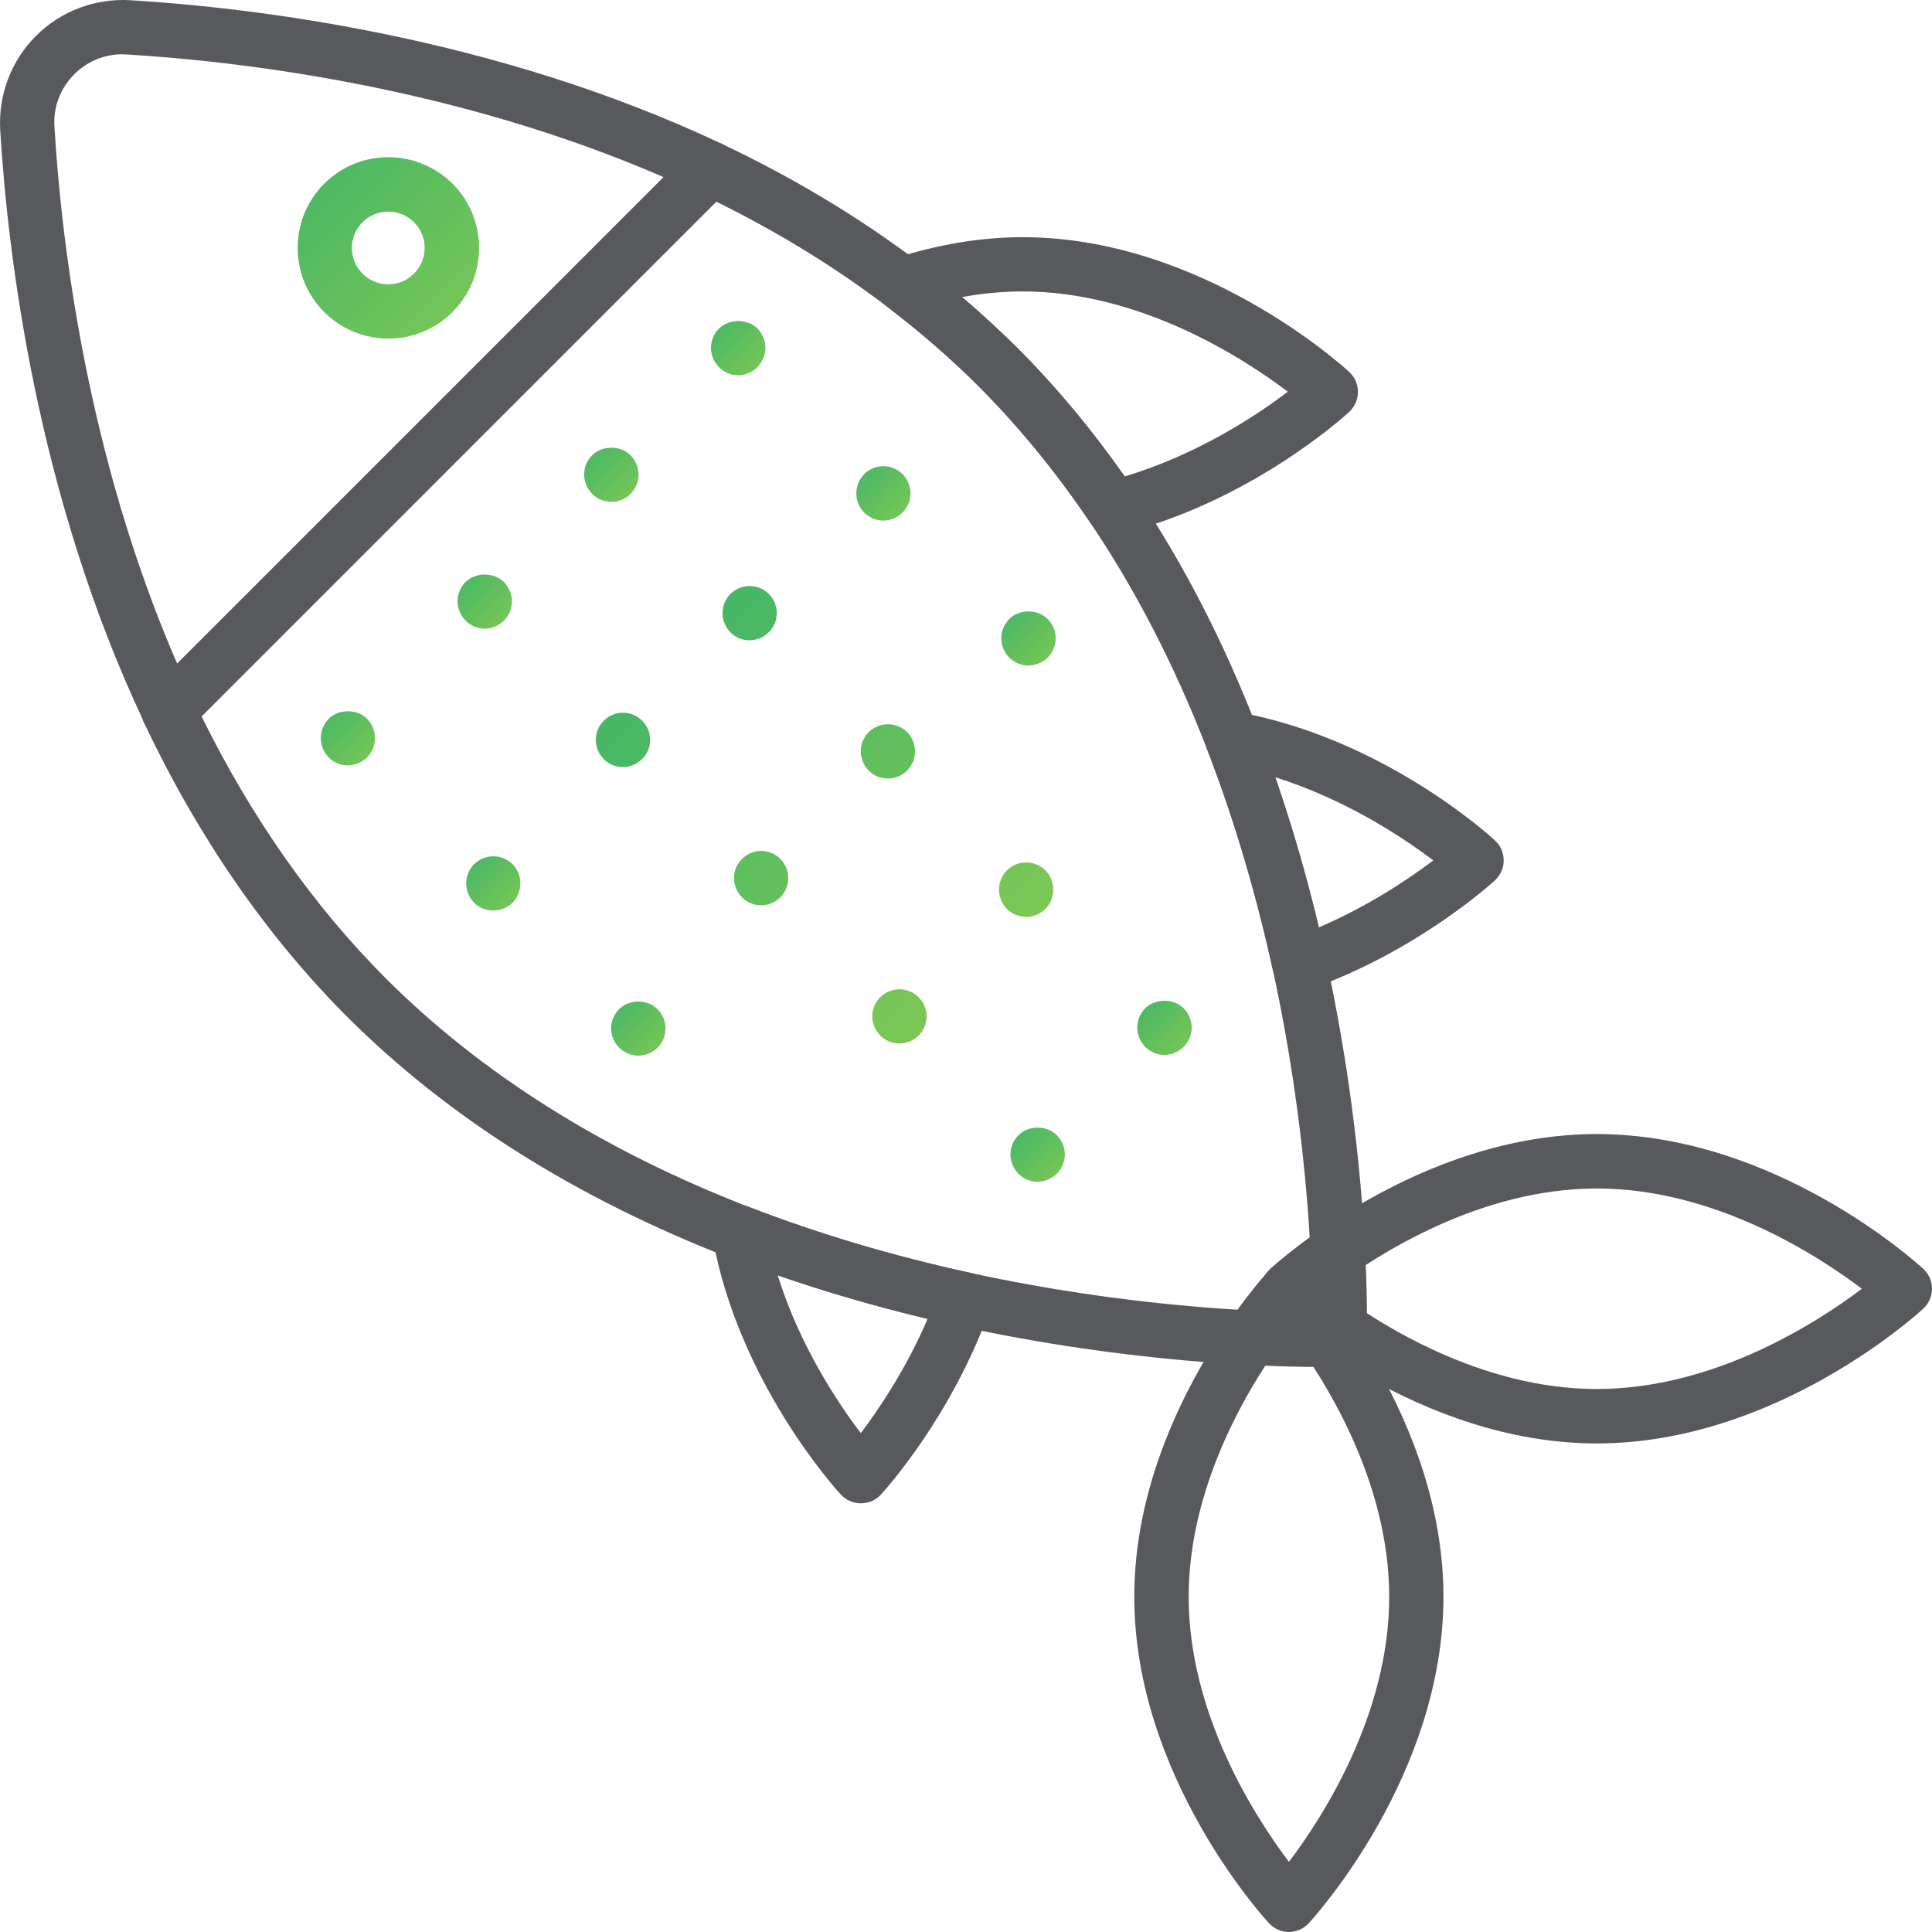 <svg width="80" height="80" viewBox="0 0 80 80" fill="none" xmlns="http://www.w3.org/2000/svg">
<path d="M53.373 80C53.055 80 52.761 79.868 52.544 79.636C52.319 79.388 46.968 73.517 46.968 66.121C46.968 58.724 52.319 52.853 52.544 52.606C52.97 52.141 53.768 52.141 54.194 52.606C54.418 52.853 59.77 58.724 59.77 66.121C59.77 73.517 54.418 79.388 54.194 79.636C53.977 79.868 53.682 80 53.365 80H53.373ZM53.373 55.146C51.955 57.02 49.221 61.272 49.221 66.121C49.221 70.969 51.955 75.221 53.373 77.096C54.79 75.221 57.524 70.969 57.524 66.121C57.524 61.272 54.79 57.02 53.373 55.146Z" fill="#58595C"/>
<path d="M66.121 59.77C58.724 59.77 52.853 54.418 52.605 54.193C52.373 53.977 52.242 53.682 52.242 53.365C52.242 53.047 52.373 52.753 52.605 52.536C52.853 52.311 58.724 46.959 66.121 46.959C73.517 46.959 79.388 52.311 79.636 52.536C79.868 52.753 80 53.047 80 53.365C80 53.682 79.868 53.977 79.636 54.193C79.388 54.418 73.517 59.77 66.121 59.77ZM55.146 53.365C57.02 54.782 61.272 57.516 66.121 57.516C70.969 57.516 75.221 54.782 77.096 53.365C75.221 51.947 70.969 49.213 66.121 49.213C61.272 49.213 57.02 51.947 55.146 53.365Z" fill="#58595C"/>
<path d="M46.092 22.152C45.72 22.152 45.372 21.974 45.155 21.656C43.745 19.565 42.188 17.66 40.516 15.987C39.369 14.841 38.083 13.725 36.697 12.672C36.364 12.416 36.201 11.998 36.271 11.588C36.341 11.177 36.635 10.836 37.03 10.705C38.835 10.116 40.624 9.822 42.351 9.822C49.748 9.822 55.618 15.174 55.866 15.398C56.099 15.615 56.23 15.909 56.23 16.227C56.23 16.545 56.099 16.839 55.866 17.056C55.703 17.211 51.8 20.773 46.363 22.121C46.27 22.144 46.185 22.152 46.092 22.152ZM39.842 12.308C40.639 12.99 41.398 13.687 42.111 14.392C43.706 15.987 45.201 17.776 46.572 19.728C49.569 18.829 52.025 17.211 53.326 16.219C51.451 14.802 47.199 12.068 42.351 12.068C41.53 12.068 40.694 12.145 39.842 12.3V12.308Z" fill="#58595C"/>
<path d="M53.806 41.05C53.62 41.05 53.426 41.004 53.256 40.91C52.977 40.756 52.776 40.484 52.706 40.167C52.001 36.953 51.087 33.87 49.972 30.997C49.825 30.617 49.895 30.191 50.15 29.874C50.406 29.556 50.816 29.409 51.219 29.479C57.252 30.555 61.714 34.621 61.9 34.8C62.132 35.009 62.264 35.311 62.264 35.628C62.264 35.946 62.132 36.24 61.9 36.457C61.768 36.573 58.678 39.4 54.178 40.988C54.054 41.034 53.93 41.05 53.806 41.05ZM52.807 32.182C53.496 34.18 54.1 36.256 54.611 38.401C56.687 37.51 58.352 36.38 59.351 35.628C58.081 34.668 55.711 33.096 52.799 32.182H52.807Z" fill="#58595C"/>
<path d="M35.644 62.248C35.327 62.248 35.032 62.117 34.815 61.884C34.645 61.698 30.579 57.245 29.502 51.227C29.432 50.824 29.58 50.422 29.897 50.158C30.215 49.903 30.641 49.833 31.02 49.98C33.886 51.088 36.968 52.009 40.183 52.706C40.5 52.776 40.771 52.977 40.926 53.256C41.081 53.535 41.112 53.876 41.004 54.178C39.416 58.67 36.597 61.753 36.48 61.884C36.271 62.117 35.969 62.248 35.652 62.248H35.644ZM32.205 52.815C33.111 55.719 34.684 58.081 35.644 59.344C36.395 58.345 37.526 56.68 38.409 54.612C36.271 54.1 34.196 53.496 32.205 52.807V52.815Z" fill="#58595C"/>
<path d="M54.658 56.602C52.544 56.602 46.743 56.439 39.695 54.906C36.372 54.178 33.173 53.225 30.199 52.079C23.872 49.624 18.55 46.27 14.384 42.111C11.038 38.765 8.203 34.66 5.957 29.913C5.756 29.487 5.841 28.975 6.182 28.635L28.627 6.189C28.96 5.856 29.471 5.763 29.905 5.965C32.864 7.367 35.605 9.016 38.06 10.875C39.532 11.99 40.887 13.175 42.111 14.391C43.885 16.165 45.542 18.186 47.029 20.402C48.989 23.306 50.685 26.598 52.071 30.191C53.225 33.166 54.178 36.364 54.906 39.695C56.811 48.423 56.602 55.231 56.594 55.518C56.571 56.106 56.099 56.587 55.51 56.602C55.456 56.602 55.162 56.61 54.658 56.61V56.602ZM8.343 29.657C10.418 33.87 12.99 37.526 15.979 40.516C19.922 44.458 24.979 47.641 31.013 49.98C33.878 51.088 36.961 52.009 40.175 52.706C46.642 54.116 52.11 54.325 54.348 54.348C54.325 52.11 54.116 46.626 52.707 40.167C52.002 36.953 51.088 33.87 49.972 30.997C48.64 27.566 47.022 24.421 45.155 21.656C43.745 19.565 42.189 17.66 40.516 15.987C39.37 14.841 38.084 13.725 36.697 12.672C34.567 11.053 32.205 9.605 29.657 8.35L8.343 29.665V29.657Z" fill="#58595C"/>
<path d="M6.979 30.548C6.917 30.548 6.848 30.548 6.786 30.532C6.422 30.47 6.12 30.238 5.965 29.905C1.504 20.471 0.319 10.496 0.009 5.392C-0.076 3.936 0.458 2.518 1.488 1.488C2.518 0.458 3.936 -0.076 5.392 0.009C10.496 0.319 20.479 1.504 29.905 5.965C30.238 6.12 30.47 6.429 30.532 6.793C30.594 7.157 30.478 7.522 30.222 7.785L7.777 30.23C7.568 30.439 7.274 30.563 6.979 30.563V30.548ZM5.074 2.247C4.323 2.247 3.618 2.534 3.076 3.076C2.495 3.657 2.201 4.431 2.255 5.252C2.534 9.93 3.579 18.829 7.336 27.481L27.481 7.336C18.837 3.579 9.938 2.541 5.252 2.255C5.19 2.255 5.136 2.255 5.074 2.255V2.247Z" fill="#58595C"/>
<path d="M16.08 14.02C15.12 14.02 14.159 13.656 13.424 12.92C11.96 11.456 11.96 9.071 13.424 7.607C14.887 6.143 17.273 6.143 18.737 7.607C19.449 8.319 19.837 9.256 19.837 10.263C19.837 11.27 19.449 12.207 18.737 12.92C18.001 13.656 17.041 14.02 16.08 14.02ZM16.08 8.761C15.693 8.761 15.306 8.908 15.011 9.202C14.423 9.791 14.423 10.743 15.011 11.332C15.6 11.921 16.553 11.921 17.141 11.332C17.428 11.046 17.583 10.666 17.583 10.263C17.583 9.861 17.428 9.481 17.141 9.202C16.847 8.908 16.46 8.761 16.073 8.761H16.08Z" fill="url(#paint0_linear_159_42997)"/>
<path d="M14.407 31.694C14.113 31.694 13.818 31.578 13.609 31.361C13.408 31.152 13.284 30.865 13.284 30.563C13.284 30.261 13.408 29.975 13.609 29.765C14.027 29.347 14.787 29.347 15.205 29.765C15.406 29.975 15.53 30.269 15.53 30.563C15.53 30.858 15.406 31.152 15.205 31.361C14.996 31.57 14.701 31.694 14.399 31.694H14.407Z" fill="url(#paint1_linear_159_42997)"/>
<path d="M19.635 37.379C19.193 36.938 19.193 36.225 19.635 35.783C20.069 35.35 20.781 35.35 21.223 35.783C21.656 36.225 21.656 36.938 21.223 37.379C21.006 37.596 20.711 37.704 20.425 37.704C20.138 37.704 19.844 37.596 19.627 37.379H19.635Z" fill="url(#paint2_linear_159_42997)"/>
<path d="M26.435 43.714C26.141 43.714 25.846 43.59 25.637 43.381C25.428 43.172 25.304 42.878 25.304 42.584C25.304 42.289 25.428 41.995 25.637 41.786C26.056 41.368 26.807 41.368 27.225 41.786C27.434 41.995 27.558 42.282 27.558 42.584C27.558 42.886 27.442 43.172 27.233 43.381C27.016 43.59 26.73 43.714 26.427 43.714H26.435Z" fill="url(#paint3_linear_159_42997)"/>
<path d="M20.076 26.032C19.782 26.032 19.488 25.916 19.279 25.699C19.069 25.482 18.946 25.196 18.946 24.901C18.946 24.607 19.069 24.313 19.271 24.104C19.697 23.686 20.448 23.686 20.866 24.104C21.075 24.313 21.199 24.607 21.199 24.901C21.199 25.196 21.075 25.49 20.866 25.699C20.657 25.908 20.363 26.032 20.069 26.032H20.076Z" fill="url(#paint4_linear_159_42997)"/>
<path d="M36.45 42.878C36.008 42.444 36.008 41.731 36.45 41.29C36.891 40.856 37.603 40.856 38.037 41.29C38.479 41.731 38.479 42.444 38.037 42.878C37.82 43.095 37.526 43.211 37.239 43.211C36.953 43.211 36.659 43.095 36.442 42.878H36.45ZM30.726 37.154C30.284 36.721 30.284 36.008 30.726 35.566C31.16 35.125 31.872 35.125 32.314 35.566C32.747 36.008 32.747 36.721 32.314 37.154C32.097 37.371 31.802 37.487 31.516 37.487C31.229 37.487 30.935 37.371 30.718 37.154H30.726ZM25.002 31.431C24.561 30.997 24.561 30.276 25.002 29.843C25.436 29.401 26.148 29.401 26.59 29.843C27.031 30.276 27.031 30.997 26.59 31.431C26.373 31.647 26.079 31.764 25.792 31.764C25.498 31.764 25.211 31.647 24.994 31.431H25.002Z" fill="url(#paint5_linear_159_42997)"/>
<path d="M42.971 48.934C42.676 48.934 42.382 48.818 42.173 48.601C41.964 48.392 41.84 48.106 41.84 47.804C41.84 47.502 41.964 47.215 42.173 47.006C42.591 46.588 43.343 46.588 43.761 47.006C43.97 47.215 44.094 47.509 44.094 47.804C44.094 48.098 43.97 48.392 43.761 48.601C43.552 48.81 43.257 48.934 42.963 48.934H42.971Z" fill="url(#paint6_linear_159_42997)"/>
<path d="M25.32 20.781C25.025 20.781 24.731 20.665 24.522 20.448C24.313 20.239 24.189 19.952 24.189 19.65C24.189 19.348 24.305 19.062 24.522 18.853C24.94 18.434 25.699 18.434 26.11 18.853C26.319 19.062 26.443 19.356 26.443 19.65C26.443 19.945 26.319 20.239 26.11 20.448C25.908 20.657 25.614 20.781 25.312 20.781H25.32Z" fill="url(#paint7_linear_159_42997)"/>
<path d="M41.693 37.635C41.259 37.193 41.259 36.48 41.693 36.039C42.134 35.605 42.847 35.605 43.288 36.039C43.722 36.48 43.722 37.193 43.288 37.635C43.064 37.851 42.777 37.968 42.49 37.968C42.196 37.968 41.91 37.851 41.685 37.635H41.693ZM35.969 31.903C35.535 31.469 35.535 30.757 35.969 30.315C36.411 29.882 37.123 29.882 37.565 30.315C37.998 30.757 37.998 31.469 37.565 31.903C37.34 32.128 37.054 32.236 36.759 32.236C36.473 32.236 36.186 32.128 35.962 31.903H35.969ZM30.246 26.18C29.812 25.746 29.812 25.033 30.246 24.592C30.687 24.158 31.4 24.158 31.833 24.592C32.275 25.033 32.275 25.746 31.833 26.18C31.616 26.404 31.33 26.512 31.035 26.512C30.749 26.512 30.463 26.404 30.238 26.18H30.246Z" fill="url(#paint8_linear_159_42997)"/>
<path d="M48.222 43.683C47.92 43.683 47.633 43.559 47.424 43.35C47.215 43.141 47.091 42.847 47.091 42.553C47.091 42.258 47.215 41.956 47.424 41.747C47.843 41.337 48.594 41.337 49.012 41.747C49.221 41.956 49.345 42.251 49.345 42.553C49.345 42.855 49.221 43.141 49.012 43.35C48.795 43.559 48.509 43.683 48.214 43.683H48.222Z" fill="url(#paint9_linear_159_42997)"/>
<path d="M30.571 15.538C30.269 15.538 29.983 15.422 29.773 15.205C29.564 14.988 29.44 14.701 29.44 14.407C29.44 14.113 29.557 13.811 29.773 13.609C30.184 13.191 30.943 13.191 31.361 13.601C31.57 13.811 31.694 14.105 31.694 14.407C31.694 14.709 31.57 14.996 31.361 15.205C31.152 15.414 30.858 15.538 30.563 15.538H30.571Z" fill="url(#paint10_linear_159_42997)"/>
<path d="M35.784 21.223C35.35 20.781 35.35 20.076 35.784 19.635C36.225 19.193 36.938 19.193 37.372 19.635C37.813 20.076 37.813 20.781 37.372 21.223C37.155 21.439 36.868 21.556 36.574 21.556C36.287 21.556 36.001 21.439 35.776 21.223H35.784Z" fill="url(#paint11_linear_159_42997)"/>
<path d="M42.592 27.558C42.29 27.558 42.003 27.434 41.794 27.233C41.585 27.024 41.461 26.729 41.461 26.427C41.461 26.125 41.585 25.846 41.794 25.63C42.204 25.219 42.956 25.211 43.382 25.63C43.591 25.846 43.715 26.133 43.715 26.427C43.715 26.722 43.591 27.024 43.382 27.233C43.173 27.434 42.878 27.558 42.584 27.558H42.592Z" fill="url(#paint12_linear_159_42997)"/>
<defs>
<linearGradient id="paint0_linear_159_42997" x1="12.326" y1="6.509" x2="19.837" y2="14.02" gradientUnits="userSpaceOnUse">
<stop stop-color="#45B666"/>
<stop offset="1" stop-color="#7DC855"/>
</linearGradient>
<linearGradient id="paint1_linear_159_42997" x1="13.284" y1="29.452" x2="15.526" y2="31.698" gradientUnits="userSpaceOnUse">
<stop stop-color="#45B666"/>
<stop offset="1" stop-color="#7DC855"/>
</linearGradient>
<linearGradient id="paint2_linear_159_42997" x1="19.304" y1="35.458" x2="21.55" y2="37.702" gradientUnits="userSpaceOnUse">
<stop stop-color="#45B666"/>
<stop offset="1" stop-color="#7DC855"/>
</linearGradient>
<linearGradient id="paint3_linear_159_42997" x1="25.304" y1="41.472" x2="27.547" y2="43.726" gradientUnits="userSpaceOnUse">
<stop stop-color="#45B666"/>
<stop offset="1" stop-color="#7DC855"/>
</linearGradient>
<linearGradient id="paint4_linear_159_42997" x1="18.946" y1="23.79" x2="21.188" y2="26.044" gradientUnits="userSpaceOnUse">
<stop stop-color="#45B666"/>
<stop offset="1" stop-color="#7DC855"/>
</linearGradient>
<linearGradient id="paint5_linear_159_42997" x1="24.671" y1="29.512" x2="38.37" y2="43.209" gradientUnits="userSpaceOnUse">
<stop stop-color="#45B666"/>
<stop offset="1" stop-color="#7DC855"/>
</linearGradient>
<linearGradient id="paint6_linear_159_42997" x1="41.84" y1="46.692" x2="44.082" y2="48.946" gradientUnits="userSpaceOnUse">
<stop stop-color="#45B666"/>
<stop offset="1" stop-color="#7DC855"/>
</linearGradient>
<linearGradient id="paint7_linear_159_42997" x1="24.189" y1="18.539" x2="26.431" y2="20.793" gradientUnits="userSpaceOnUse">
<stop stop-color="#45B666"/>
<stop offset="1" stop-color="#7DC855"/>
</linearGradient>
<linearGradient id="paint8_linear_159_42997" x1="29.92" y1="24.267" x2="43.621" y2="37.96" gradientUnits="userSpaceOnUse">
<stop stop-color="#45B666"/>
<stop offset="1" stop-color="#7DC855"/>
</linearGradient>
<linearGradient id="paint9_linear_159_42997" x1="47.091" y1="41.439" x2="49.335" y2="43.693" gradientUnits="userSpaceOnUse">
<stop stop-color="#45B666"/>
<stop offset="1" stop-color="#7DC855"/>
</linearGradient>
<linearGradient id="paint10_linear_159_42997" x1="29.44" y1="13.295" x2="31.684" y2="15.548" gradientUnits="userSpaceOnUse">
<stop stop-color="#45B666"/>
<stop offset="1" stop-color="#7DC855"/>
</linearGradient>
<linearGradient id="paint11_linear_159_42997" x1="35.459" y1="19.304" x2="37.71" y2="21.548" gradientUnits="userSpaceOnUse">
<stop stop-color="#45B666"/>
<stop offset="1" stop-color="#7DC855"/>
</linearGradient>
<linearGradient id="paint12_linear_159_42997" x1="41.461" y1="25.319" x2="43.7" y2="27.572" gradientUnits="userSpaceOnUse">
<stop stop-color="#45B666"/>
<stop offset="1" stop-color="#7DC855"/>
</linearGradient>
</defs>
</svg>
